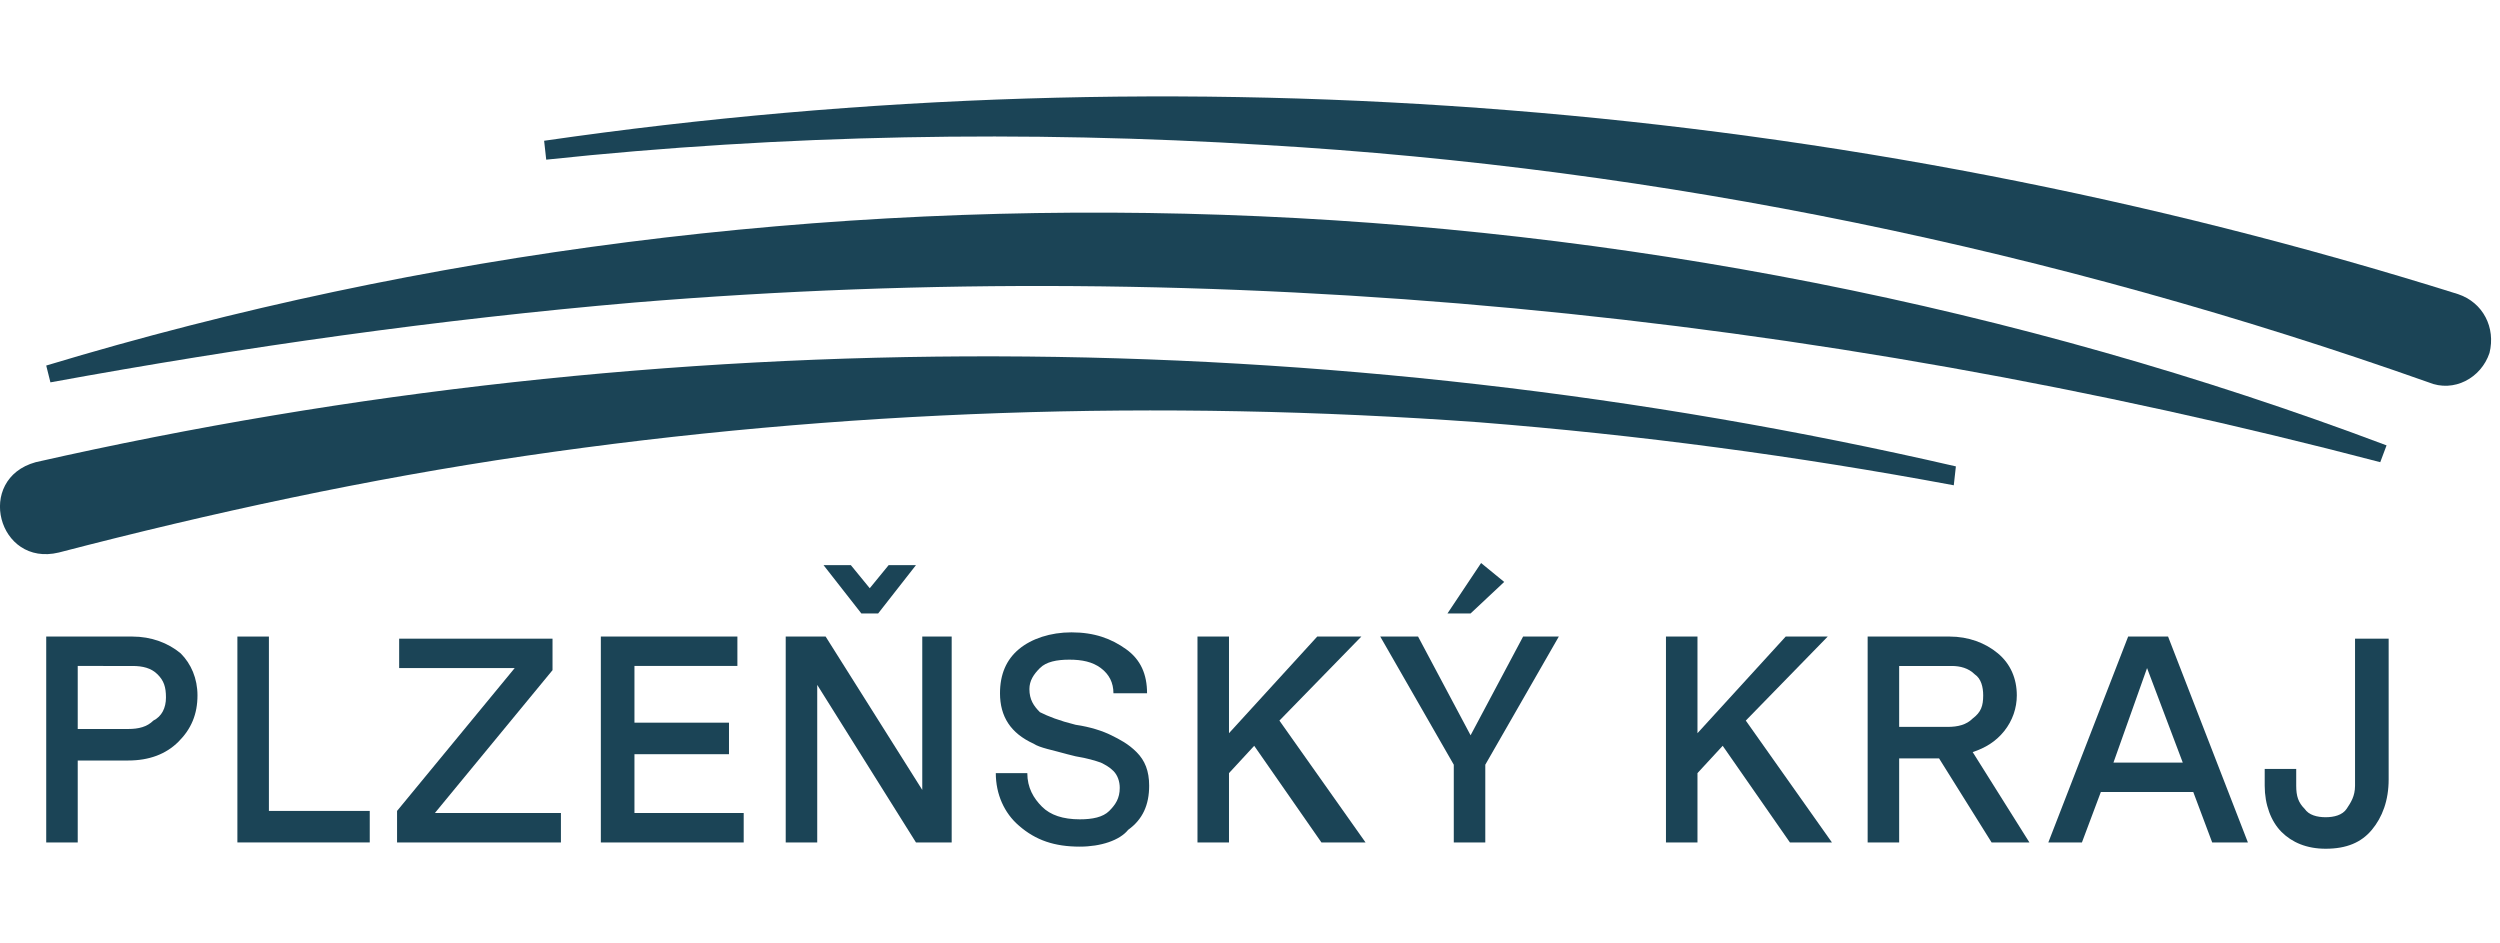 <svg xmlns="http://www.w3.org/2000/svg" xmlns:xlink="http://www.w3.org/1999/xlink" id="Vrstva_1" x="0px" y="0px" width="119px" height="44.9px" viewBox="0 0 119 44.9" style="enable-background:new 0 0 119 44.9;" xml:space="preserve"><style type="text/css">	.s1ddst0{fill:#1B4456;}</style><g>	<g>		<g>			<path class="s1ddst0" d="M9.4,33.1c0,0.9-0.3,1.6-0.9,2.2c-0.6,0.6-1.4,0.9-2.4,0.9H3.7v3.9H2.2v-9.8h4.1c0.9,0,1.7,0.3,2.3,0.8     C9.1,31.6,9.4,32.3,9.4,33.1z M7.9,33.2c0-0.5-0.1-0.8-0.4-1.1c-0.3-0.3-0.7-0.4-1.2-0.4H3.7v3h2.4c0.5,0,0.9-0.1,1.2-0.4     C7.7,34.1,7.9,33.7,7.9,33.2z"></path>			<path class="s1ddst0" d="M17.6,38.6v1.5h-6.3v-9.8h1.5v8.3H17.6z"></path>			<path class="s1ddst0" d="M26.7,38.6v1.5h-7.8v-1.5l5.6-6.8H19v-1.4h7.3v1.5l-5.6,6.8H26.7z"></path>			<path class="s1ddst0" d="M35.3,40.1h-6.7v-9.8h6.5v1.4h-4.9v2.7h4.5v1.5h-4.5v2.8h5.2V40.1z"></path>			<path class="s1ddst0" d="M45.3,30.3v9.8h-1.7l-4.7-7.5v7.5h-1.5v-9.8h1.9l4.6,7.3v-7.3H45.3z M42.3,26.9h1.3l-1.8,2.3H41l-1.8-2.3     h1.3l0.9,1.1L42.3,26.9z"></path>			<path class="s1ddst0" d="M51.4,40.3c-1.2,0-2.1-0.3-2.9-1c-0.7-0.6-1.1-1.5-1.1-2.5h1.5c0,0.7,0.3,1.2,0.7,1.6c0.4,0.4,1,0.6,1.8,0.6     c0.6,0,1.1-0.1,1.4-0.4c0.3-0.3,0.5-0.6,0.5-1.1c0-0.3-0.1-0.6-0.3-0.8c-0.2-0.2-0.4-0.3-0.6-0.4c-0.3-0.1-0.6-0.2-1.2-0.3     l-0.4-0.1c-0.7-0.2-1.3-0.3-1.6-0.5c-1.1-0.5-1.6-1.3-1.6-2.4c0-0.9,0.3-1.6,0.9-2.1c0.6-0.5,1.5-0.8,2.5-0.8     c1.1,0,1.9,0.3,2.6,0.8c0.7,0.5,1,1.2,1,2.1h-1.6c0-0.5-0.2-0.9-0.6-1.2c-0.4-0.3-0.9-0.4-1.5-0.4c-0.6,0-1.1,0.1-1.4,0.4     c-0.3,0.3-0.5,0.6-0.5,1c0,0.5,0.2,0.8,0.5,1.1c0.4,0.2,0.9,0.4,1.7,0.6c0.7,0.1,1.3,0.3,1.7,0.5c0.4,0.2,0.8,0.4,1.2,0.8     c0.4,0.4,0.6,0.9,0.6,1.6c0,0.9-0.3,1.6-1,2.1C53.3,40,52.4,40.3,51.4,40.3z"></path>			<path class="s1ddst0" d="M62.9,40.1l-3.2-4.6l-1.2,1.3v3.3h-1.5v-9.8h1.5v4.6l4.2-4.6h2.1l-3.9,4l4.1,5.8H62.9z"></path>			<path class="s1ddst0" d="M72.5,30.3h1.7l-3.5,6.1v3.7h-1.5v-3.7l-3.5-6.1h1.8L70,35L72.5,30.3z M70,29.2h-1.1l1.6-2.4l1.1,0.9     L70,29.2z"></path>			<path class="s1ddst0" d="M85.2,40.1L82,35.5l-1.2,1.3v3.3h-1.5v-9.8h1.5v4.6l4.2-4.6H87l-3.9,4l4.1,5.8H85.2z"></path>			<path class="s1ddst0" d="M96.6,40.1h-1.8l-2.5-4h-1.9v4h-1.5v-9.8h3.9c0.9,0,1.7,0.3,2.3,0.8c0.6,0.5,0.9,1.2,0.9,2     c0,0.6-0.2,1.2-0.6,1.7c-0.4,0.5-0.9,0.8-1.5,1L96.6,40.1z M94.4,33.1c0-0.4-0.1-0.8-0.4-1c-0.3-0.3-0.7-0.4-1.1-0.4h-2.5v2.9     h2.3c0.5,0,0.9-0.1,1.2-0.4C94.3,33.9,94.4,33.6,94.4,33.1z"></path>			<path class="s1ddst0" d="M105.3,40.1l-0.9-2.4H100l-0.9,2.4h-1.6l3.8-9.8h1.9l3.8,9.8H105.3z M100.6,36.3h3.3l-1.7-4.5L100.6,36.3z"></path>			<path class="s1ddst0" d="M113.7,30.3v6.8c0,1-0.3,1.8-0.8,2.4c-0.5,0.6-1.2,0.9-2.2,0.9c-0.9,0-1.6-0.3-2.1-0.8     c-0.5-0.5-0.8-1.3-0.8-2.2v-0.8h1.5v0.8c0,0.5,0.1,0.8,0.4,1.1c0.2,0.3,0.6,0.4,1,0.4c0.4,0,0.8-0.1,1-0.4     c0.2-0.3,0.4-0.6,0.4-1.1v-7H113.7z"></path>		</g>		<path class="s1ddst0" d="M2.2,17.4c36.1-10.9,76.1-9.5,111.4,3.8c0,0-0.3,0.8-0.3,0.8c-27.1-7.1-55.2-9.9-83.1-7.6    c-9.3,0.8-18.5,2.1-27.8,3.8L2.2,17.4L2.2,17.4z"></path>		<path class="s1ddst0" d="M1.7,22c30-6.8,61.5-6.7,91.4,0.2L93,23.1c-7.5-1.4-15-2.4-22.6-3C55.2,19,40,19.5,25,21.7    c-7.5,1.1-14.9,2.7-22.2,4.6C-0.1,27-1.2,22.8,1.7,22L1.7,22z"></path>		<path class="s1ddst0" d="M25.9,6.7C56.3,2.3,87.7,4.8,117,14c1.2,0.4,1.8,1.6,1.5,2.8c-0.4,1.2-1.7,1.9-2.9,1.4    C97.8,11.9,79.1,8,60.2,6.9C48.8,6.2,37.3,6.4,26,7.6L25.9,6.7z"></path>	</g></g></svg>